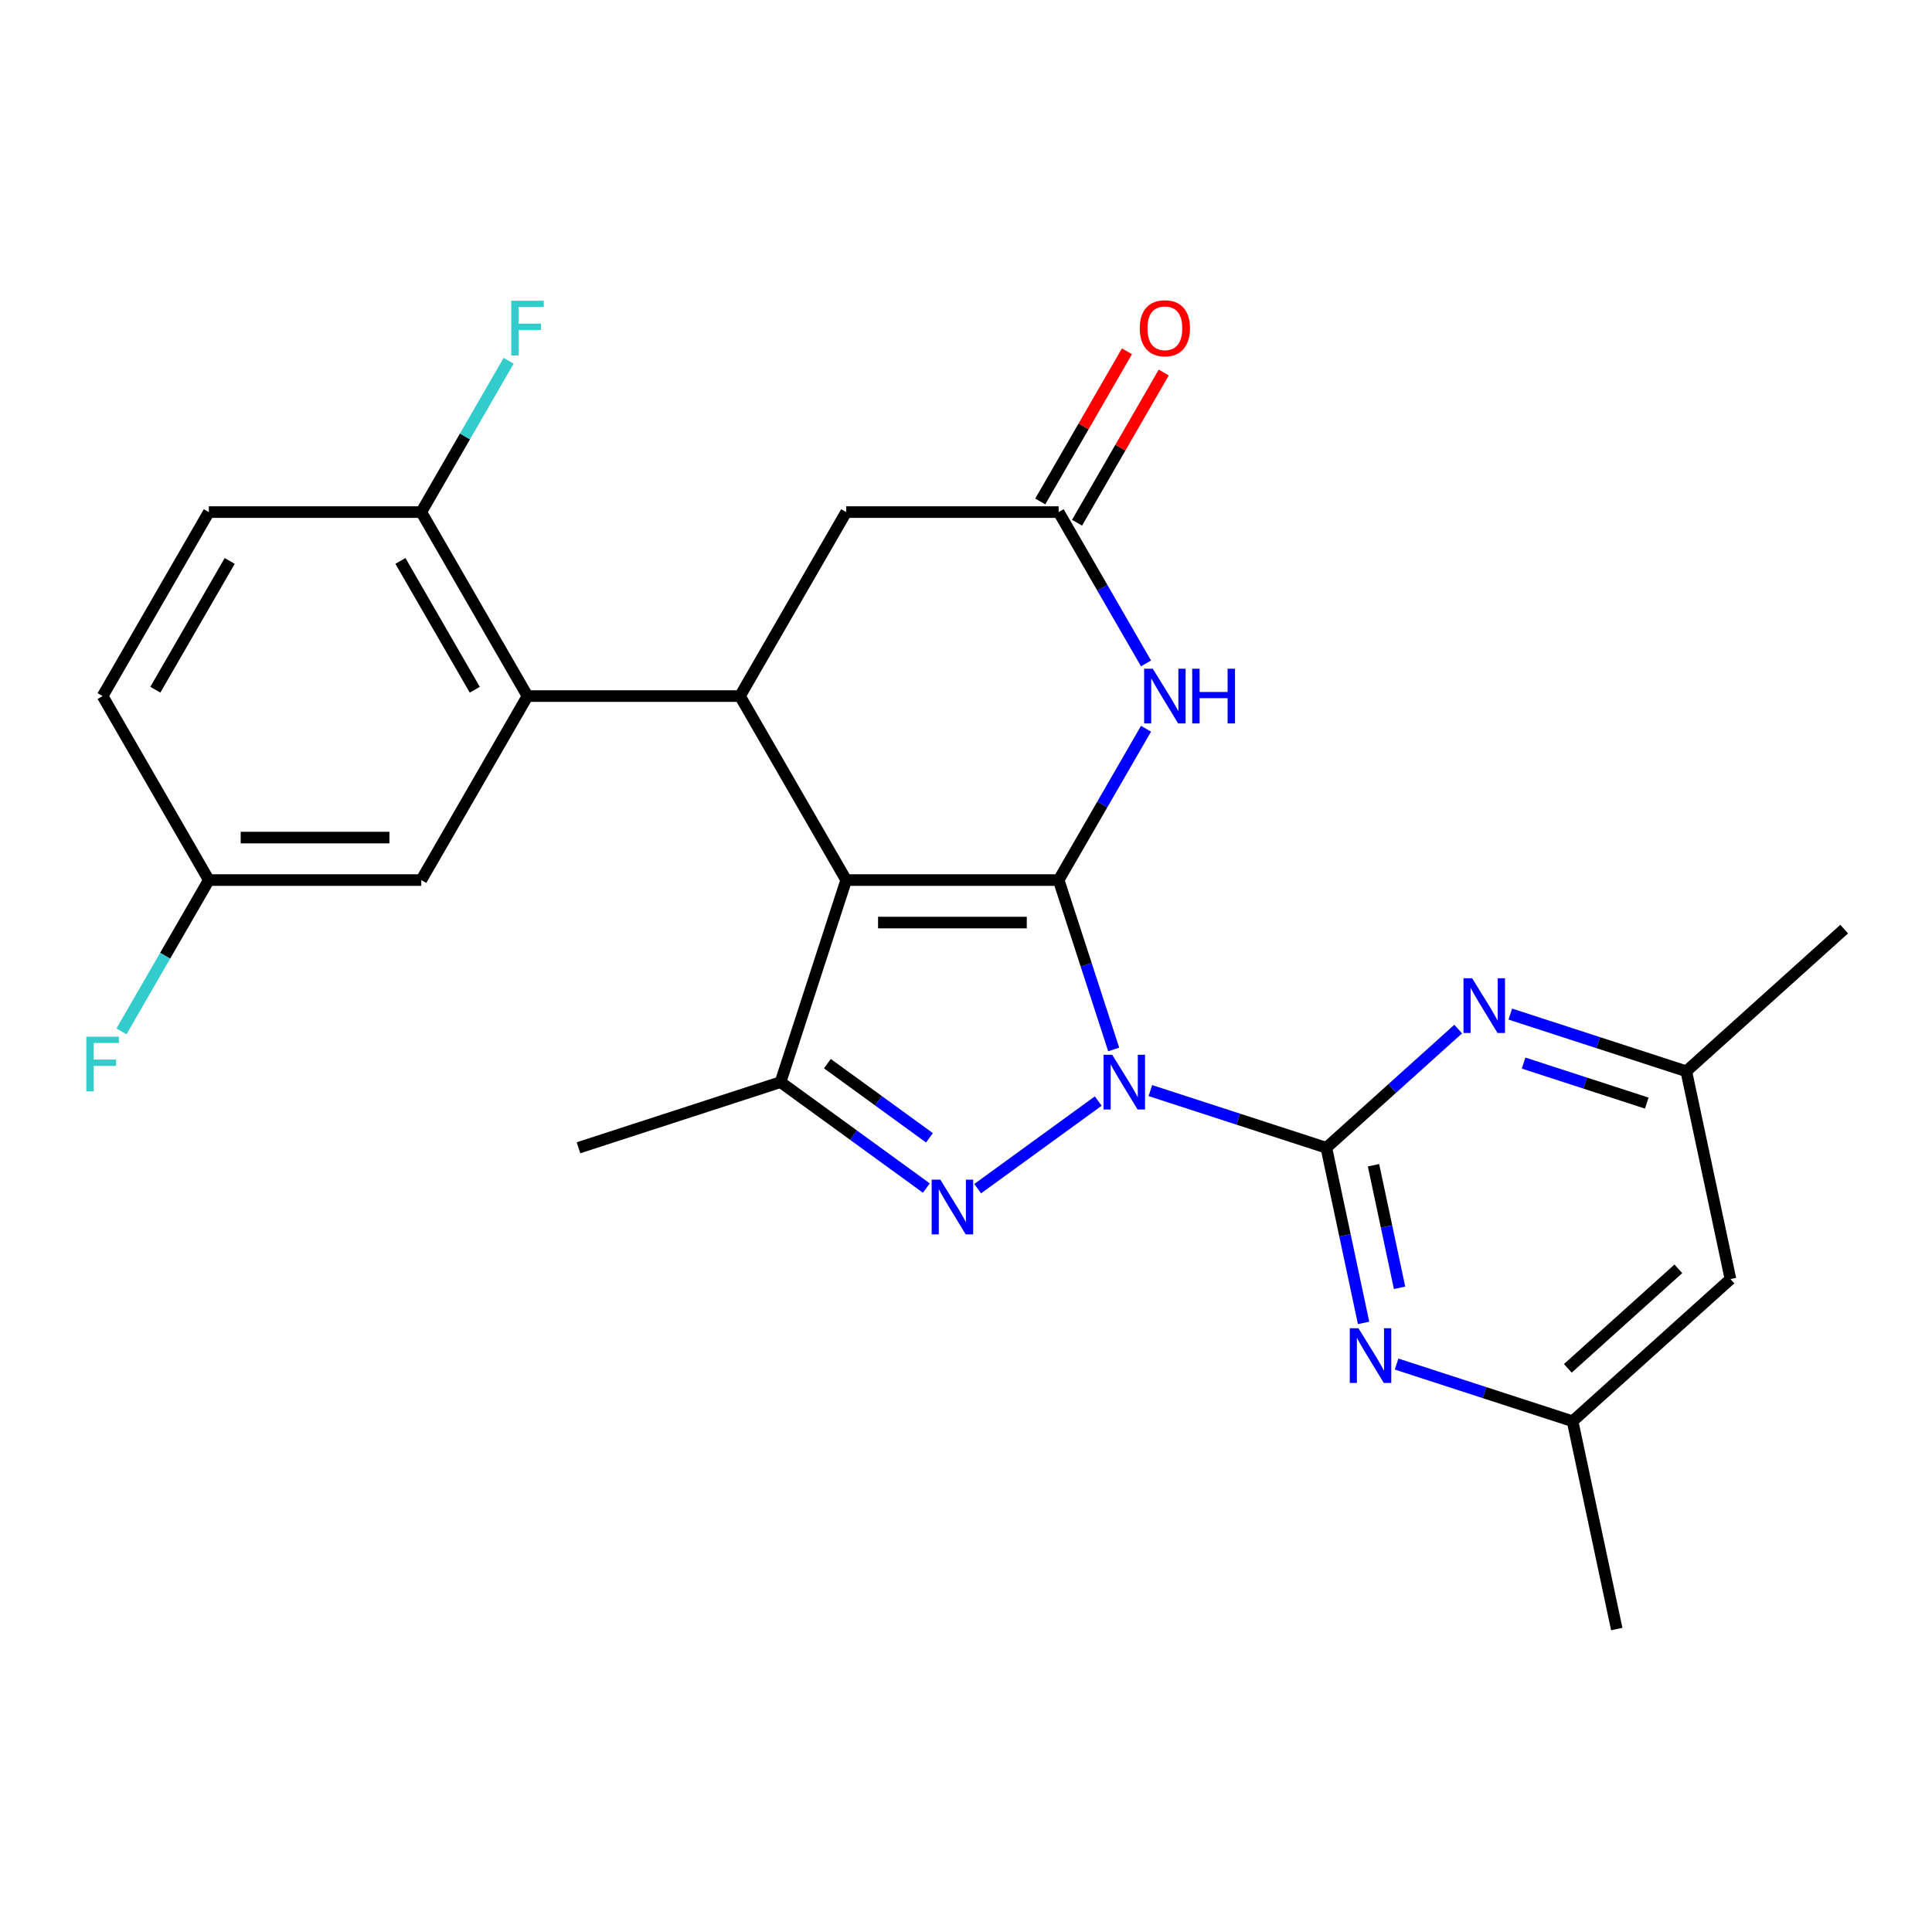 <?xml version='1.0' encoding='iso-8859-1'?>
<svg version='1.1' baseProfile='full'
              xmlns='http://www.w3.org/2000/svg'
                      xmlns:rdkit='http://www.rdkit.org/xml'
                      xmlns:xlink='http://www.w3.org/1999/xlink'
                  xml:space='preserve'
width='1000px' height='1000px' viewBox='0 0 1000 1000'>
<!-- END OF HEADER -->
<rect style='opacity:1.0;fill:#FFFFFF;stroke:none' width='1000' height='1000' x='0' y='0'> </rect>
<path class='bond-0' d='M 576.442,543.197 L 562.199,499.36' style='fill:none;fill-rule:evenodd;stroke:#0000FF;stroke-width:6px;stroke-linecap:butt;stroke-linejoin:miter;stroke-opacity:1' />
<path class='bond-0' d='M 562.199,499.36 L 547.955,455.522' style='fill:none;fill-rule:evenodd;stroke:#000000;stroke-width:6px;stroke-linecap:butt;stroke-linejoin:miter;stroke-opacity:1' />
<path class='bond-2' d='M 568.447,569.907 L 506.045,615.245' style='fill:none;fill-rule:evenodd;stroke:#0000FF;stroke-width:6px;stroke-linecap:butt;stroke-linejoin:miter;stroke-opacity:1' />
<path class='bond-3' d='M 595.426,564.489 L 640.973,579.288' style='fill:none;fill-rule:evenodd;stroke:#0000FF;stroke-width:6px;stroke-linecap:butt;stroke-linejoin:miter;stroke-opacity:1' />
<path class='bond-3' d='M 640.973,579.288 L 686.52,594.088' style='fill:none;fill-rule:evenodd;stroke:#000000;stroke-width:6px;stroke-linecap:butt;stroke-linejoin:miter;stroke-opacity:1' />
<path class='bond-1' d='M 547.955,455.522 L 437.989,455.522' style='fill:none;fill-rule:evenodd;stroke:#000000;stroke-width:6px;stroke-linecap:butt;stroke-linejoin:miter;stroke-opacity:1' />
<path class='bond-1' d='M 531.46,477.516 L 454.484,477.516' style='fill:none;fill-rule:evenodd;stroke:#000000;stroke-width:6px;stroke-linecap:butt;stroke-linejoin:miter;stroke-opacity:1' />
<path class='bond-5' d='M 547.955,455.522 L 570.565,416.36' style='fill:none;fill-rule:evenodd;stroke:#000000;stroke-width:6px;stroke-linecap:butt;stroke-linejoin:miter;stroke-opacity:1' />
<path class='bond-5' d='M 570.565,416.36 L 593.176,377.198' style='fill:none;fill-rule:evenodd;stroke:#0000FF;stroke-width:6px;stroke-linecap:butt;stroke-linejoin:miter;stroke-opacity:1' />
<path class='bond-6' d='M 437.989,455.522 L 383.006,360.289' style='fill:none;fill-rule:evenodd;stroke:#000000;stroke-width:6px;stroke-linecap:butt;stroke-linejoin:miter;stroke-opacity:1' />
<path class='bond-26' d='M 437.989,455.522 L 404.008,560.106' style='fill:none;fill-rule:evenodd;stroke:#000000;stroke-width:6px;stroke-linecap:butt;stroke-linejoin:miter;stroke-opacity:1' />
<path class='bond-4' d='M 479.483,614.942 L 441.746,587.524' style='fill:none;fill-rule:evenodd;stroke:#0000FF;stroke-width:6px;stroke-linecap:butt;stroke-linejoin:miter;stroke-opacity:1' />
<path class='bond-4' d='M 441.746,587.524 L 404.008,560.106' style='fill:none;fill-rule:evenodd;stroke:#000000;stroke-width:6px;stroke-linecap:butt;stroke-linejoin:miter;stroke-opacity:1' />
<path class='bond-4' d='M 481.089,588.924 L 454.673,569.731' style='fill:none;fill-rule:evenodd;stroke:#0000FF;stroke-width:6px;stroke-linecap:butt;stroke-linejoin:miter;stroke-opacity:1' />
<path class='bond-4' d='M 454.673,569.731 L 428.257,550.539' style='fill:none;fill-rule:evenodd;stroke:#000000;stroke-width:6px;stroke-linecap:butt;stroke-linejoin:miter;stroke-opacity:1' />
<path class='bond-7' d='M 686.52,594.088 L 696.155,639.414' style='fill:none;fill-rule:evenodd;stroke:#000000;stroke-width:6px;stroke-linecap:butt;stroke-linejoin:miter;stroke-opacity:1' />
<path class='bond-7' d='M 696.155,639.414 L 705.789,684.741' style='fill:none;fill-rule:evenodd;stroke:#0000FF;stroke-width:6px;stroke-linecap:butt;stroke-linejoin:miter;stroke-opacity:1' />
<path class='bond-7' d='M 710.923,603.113 L 717.668,634.842' style='fill:none;fill-rule:evenodd;stroke:#000000;stroke-width:6px;stroke-linecap:butt;stroke-linejoin:miter;stroke-opacity:1' />
<path class='bond-7' d='M 717.668,634.842 L 724.412,666.571' style='fill:none;fill-rule:evenodd;stroke:#0000FF;stroke-width:6px;stroke-linecap:butt;stroke-linejoin:miter;stroke-opacity:1' />
<path class='bond-8' d='M 686.52,594.088 L 720.636,563.37' style='fill:none;fill-rule:evenodd;stroke:#000000;stroke-width:6px;stroke-linecap:butt;stroke-linejoin:miter;stroke-opacity:1' />
<path class='bond-8' d='M 720.636,563.37 L 754.752,532.652' style='fill:none;fill-rule:evenodd;stroke:#0000FF;stroke-width:6px;stroke-linecap:butt;stroke-linejoin:miter;stroke-opacity:1' />
<path class='bond-21' d='M 404.008,560.106 L 299.424,594.088' style='fill:none;fill-rule:evenodd;stroke:#000000;stroke-width:6px;stroke-linecap:butt;stroke-linejoin:miter;stroke-opacity:1' />
<path class='bond-10' d='M 593.176,343.38 L 570.565,304.218' style='fill:none;fill-rule:evenodd;stroke:#0000FF;stroke-width:6px;stroke-linecap:butt;stroke-linejoin:miter;stroke-opacity:1' />
<path class='bond-10' d='M 570.565,304.218 L 547.955,265.056' style='fill:none;fill-rule:evenodd;stroke:#000000;stroke-width:6px;stroke-linecap:butt;stroke-linejoin:miter;stroke-opacity:1' />
<path class='bond-9' d='M 383.006,360.289 L 273.04,360.289' style='fill:none;fill-rule:evenodd;stroke:#000000;stroke-width:6px;stroke-linecap:butt;stroke-linejoin:miter;stroke-opacity:1' />
<path class='bond-28' d='M 383.006,360.289 L 437.989,265.056' style='fill:none;fill-rule:evenodd;stroke:#000000;stroke-width:6px;stroke-linecap:butt;stroke-linejoin:miter;stroke-opacity:1' />
<path class='bond-14' d='M 722.873,706.033 L 768.42,720.833' style='fill:none;fill-rule:evenodd;stroke:#0000FF;stroke-width:6px;stroke-linecap:butt;stroke-linejoin:miter;stroke-opacity:1' />
<path class='bond-14' d='M 768.42,720.833 L 813.967,735.632' style='fill:none;fill-rule:evenodd;stroke:#000000;stroke-width:6px;stroke-linecap:butt;stroke-linejoin:miter;stroke-opacity:1' />
<path class='bond-13' d='M 781.73,524.889 L 827.278,539.688' style='fill:none;fill-rule:evenodd;stroke:#0000FF;stroke-width:6px;stroke-linecap:butt;stroke-linejoin:miter;stroke-opacity:1' />
<path class='bond-13' d='M 827.278,539.688 L 872.825,554.487' style='fill:none;fill-rule:evenodd;stroke:#000000;stroke-width:6px;stroke-linecap:butt;stroke-linejoin:miter;stroke-opacity:1' />
<path class='bond-13' d='M 788.598,550.245 L 820.481,560.605' style='fill:none;fill-rule:evenodd;stroke:#0000FF;stroke-width:6px;stroke-linecap:butt;stroke-linejoin:miter;stroke-opacity:1' />
<path class='bond-13' d='M 820.481,560.605 L 852.364,570.964' style='fill:none;fill-rule:evenodd;stroke:#000000;stroke-width:6px;stroke-linecap:butt;stroke-linejoin:miter;stroke-opacity:1' />
<path class='bond-12' d='M 273.04,360.289 L 218.057,265.056' style='fill:none;fill-rule:evenodd;stroke:#000000;stroke-width:6px;stroke-linecap:butt;stroke-linejoin:miter;stroke-opacity:1' />
<path class='bond-12' d='M 245.746,357.001 L 207.258,290.337' style='fill:none;fill-rule:evenodd;stroke:#000000;stroke-width:6px;stroke-linecap:butt;stroke-linejoin:miter;stroke-opacity:1' />
<path class='bond-15' d='M 273.04,360.289 L 218.057,455.522' style='fill:none;fill-rule:evenodd;stroke:#000000;stroke-width:6px;stroke-linecap:butt;stroke-linejoin:miter;stroke-opacity:1' />
<path class='bond-11' d='M 547.955,265.056 L 437.989,265.056' style='fill:none;fill-rule:evenodd;stroke:#000000;stroke-width:6px;stroke-linecap:butt;stroke-linejoin:miter;stroke-opacity:1' />
<path class='bond-17' d='M 557.479,270.554 L 579.916,231.692' style='fill:none;fill-rule:evenodd;stroke:#000000;stroke-width:6px;stroke-linecap:butt;stroke-linejoin:miter;stroke-opacity:1' />
<path class='bond-17' d='M 579.916,231.692 L 602.353,192.83' style='fill:none;fill-rule:evenodd;stroke:#FF0000;stroke-width:6px;stroke-linecap:butt;stroke-linejoin:miter;stroke-opacity:1' />
<path class='bond-17' d='M 538.432,259.558 L 560.869,220.695' style='fill:none;fill-rule:evenodd;stroke:#000000;stroke-width:6px;stroke-linecap:butt;stroke-linejoin:miter;stroke-opacity:1' />
<path class='bond-17' d='M 560.869,220.695 L 583.306,181.833' style='fill:none;fill-rule:evenodd;stroke:#FF0000;stroke-width:6px;stroke-linecap:butt;stroke-linejoin:miter;stroke-opacity:1' />
<path class='bond-18' d='M 218.057,265.056 L 108.092,265.056' style='fill:none;fill-rule:evenodd;stroke:#000000;stroke-width:6px;stroke-linecap:butt;stroke-linejoin:miter;stroke-opacity:1' />
<path class='bond-20' d='M 218.057,265.056 L 240.668,225.894' style='fill:none;fill-rule:evenodd;stroke:#000000;stroke-width:6px;stroke-linecap:butt;stroke-linejoin:miter;stroke-opacity:1' />
<path class='bond-20' d='M 240.668,225.894 L 263.278,186.732' style='fill:none;fill-rule:evenodd;stroke:#33CCCC;stroke-width:6px;stroke-linecap:butt;stroke-linejoin:miter;stroke-opacity:1' />
<path class='bond-16' d='M 872.825,554.487 L 895.688,662.05' style='fill:none;fill-rule:evenodd;stroke:#000000;stroke-width:6px;stroke-linecap:butt;stroke-linejoin:miter;stroke-opacity:1' />
<path class='bond-24' d='M 872.825,554.487 L 954.545,480.906' style='fill:none;fill-rule:evenodd;stroke:#000000;stroke-width:6px;stroke-linecap:butt;stroke-linejoin:miter;stroke-opacity:1' />
<path class='bond-25' d='M 813.967,735.632 L 836.831,843.195' style='fill:none;fill-rule:evenodd;stroke:#000000;stroke-width:6px;stroke-linecap:butt;stroke-linejoin:miter;stroke-opacity:1' />
<path class='bond-27' d='M 813.967,735.632 L 895.688,662.05' style='fill:none;fill-rule:evenodd;stroke:#000000;stroke-width:6px;stroke-linecap:butt;stroke-linejoin:miter;stroke-opacity:1' />
<path class='bond-27' d='M 811.509,708.25 L 868.714,656.743' style='fill:none;fill-rule:evenodd;stroke:#000000;stroke-width:6px;stroke-linecap:butt;stroke-linejoin:miter;stroke-opacity:1' />
<path class='bond-19' d='M 218.057,455.522 L 108.092,455.522' style='fill:none;fill-rule:evenodd;stroke:#000000;stroke-width:6px;stroke-linecap:butt;stroke-linejoin:miter;stroke-opacity:1' />
<path class='bond-19' d='M 201.563,433.529 L 124.586,433.529' style='fill:none;fill-rule:evenodd;stroke:#000000;stroke-width:6px;stroke-linecap:butt;stroke-linejoin:miter;stroke-opacity:1' />
<path class='bond-29' d='M 108.092,265.056 L 53.109,360.289' style='fill:none;fill-rule:evenodd;stroke:#000000;stroke-width:6px;stroke-linecap:butt;stroke-linejoin:miter;stroke-opacity:1' />
<path class='bond-29' d='M 118.891,290.337 L 80.403,357.001' style='fill:none;fill-rule:evenodd;stroke:#000000;stroke-width:6px;stroke-linecap:butt;stroke-linejoin:miter;stroke-opacity:1' />
<path class='bond-22' d='M 108.092,455.522 L 53.109,360.289' style='fill:none;fill-rule:evenodd;stroke:#000000;stroke-width:6px;stroke-linecap:butt;stroke-linejoin:miter;stroke-opacity:1' />
<path class='bond-23' d='M 108.092,455.522 L 85.481,494.684' style='fill:none;fill-rule:evenodd;stroke:#000000;stroke-width:6px;stroke-linecap:butt;stroke-linejoin:miter;stroke-opacity:1' />
<path class='bond-23' d='M 85.481,494.684 L 62.871,533.847' style='fill:none;fill-rule:evenodd;stroke:#33CCCC;stroke-width:6px;stroke-linecap:butt;stroke-linejoin:miter;stroke-opacity:1' />
<path  class='atom-0' d='M 575.677 545.946
L 584.957 560.946
Q 585.877 562.426, 587.357 565.106
Q 588.837 567.786, 588.917 567.946
L 588.917 545.946
L 592.677 545.946
L 592.677 574.266
L 588.797 574.266
L 578.837 557.866
Q 577.677 555.946, 576.437 553.746
Q 575.237 551.546, 574.877 550.866
L 574.877 574.266
L 571.197 574.266
L 571.197 545.946
L 575.677 545.946
' fill='#0000FF'/>
<path  class='atom-3' d='M 486.712 610.583
L 495.992 625.583
Q 496.912 627.063, 498.392 629.743
Q 499.872 632.423, 499.952 632.583
L 499.952 610.583
L 503.712 610.583
L 503.712 638.903
L 499.832 638.903
L 489.872 622.503
Q 488.712 620.583, 487.472 618.383
Q 486.272 616.183, 485.912 615.503
L 485.912 638.903
L 482.232 638.903
L 482.232 610.583
L 486.712 610.583
' fill='#0000FF'/>
<path  class='atom-6' d='M 596.678 346.129
L 605.958 361.129
Q 606.878 362.609, 608.358 365.289
Q 609.838 367.969, 609.918 368.129
L 609.918 346.129
L 613.678 346.129
L 613.678 374.449
L 609.798 374.449
L 599.838 358.049
Q 598.678 356.129, 597.438 353.929
Q 596.238 351.729, 595.878 351.049
L 595.878 374.449
L 592.198 374.449
L 592.198 346.129
L 596.678 346.129
' fill='#0000FF'/>
<path  class='atom-6' d='M 617.078 346.129
L 620.918 346.129
L 620.918 358.169
L 635.398 358.169
L 635.398 346.129
L 639.238 346.129
L 639.238 374.449
L 635.398 374.449
L 635.398 361.369
L 620.918 361.369
L 620.918 374.449
L 617.078 374.449
L 617.078 346.129
' fill='#0000FF'/>
<path  class='atom-8' d='M 703.124 687.49
L 712.404 702.49
Q 713.324 703.97, 714.804 706.65
Q 716.284 709.33, 716.364 709.49
L 716.364 687.49
L 720.124 687.49
L 720.124 715.81
L 716.244 715.81
L 706.284 699.41
Q 705.124 697.49, 703.884 695.29
Q 702.684 693.09, 702.324 692.41
L 702.324 715.81
L 698.644 715.81
L 698.644 687.49
L 703.124 687.49
' fill='#0000FF'/>
<path  class='atom-9' d='M 761.981 506.346
L 771.261 521.346
Q 772.181 522.826, 773.661 525.506
Q 775.141 528.186, 775.221 528.346
L 775.221 506.346
L 778.981 506.346
L 778.981 534.666
L 775.101 534.666
L 765.141 518.266
Q 763.981 516.346, 762.741 514.146
Q 761.541 511.946, 761.181 511.266
L 761.181 534.666
L 757.501 534.666
L 757.501 506.346
L 761.981 506.346
' fill='#0000FF'/>
<path  class='atom-18' d='M 589.938 169.903
Q 589.938 163.103, 593.298 159.303
Q 596.658 155.503, 602.938 155.503
Q 609.218 155.503, 612.578 159.303
Q 615.938 163.103, 615.938 169.903
Q 615.938 176.783, 612.538 180.703
Q 609.138 184.583, 602.938 184.583
Q 596.698 184.583, 593.298 180.703
Q 589.938 176.823, 589.938 169.903
M 602.938 181.383
Q 607.258 181.383, 609.578 178.503
Q 611.938 175.583, 611.938 169.903
Q 611.938 164.343, 609.578 161.543
Q 607.258 158.703, 602.938 158.703
Q 598.618 158.703, 596.258 161.503
Q 593.938 164.303, 593.938 169.903
Q 593.938 175.623, 596.258 178.503
Q 598.618 181.383, 602.938 181.383
' fill='#FF0000'/>
<path  class='atom-21' d='M 264.62 155.663
L 281.46 155.663
L 281.46 158.903
L 268.42 158.903
L 268.42 167.503
L 280.02 167.503
L 280.02 170.783
L 268.42 170.783
L 268.42 183.983
L 264.62 183.983
L 264.62 155.663
' fill='#33CCCC'/>
<path  class='atom-24' d='M 44.689 536.596
L 61.529 536.596
L 61.529 539.836
L 48.489 539.836
L 48.489 548.436
L 60.089 548.436
L 60.089 551.716
L 48.489 551.716
L 48.489 564.916
L 44.689 564.916
L 44.689 536.596
' fill='#33CCCC'/>
</svg>
